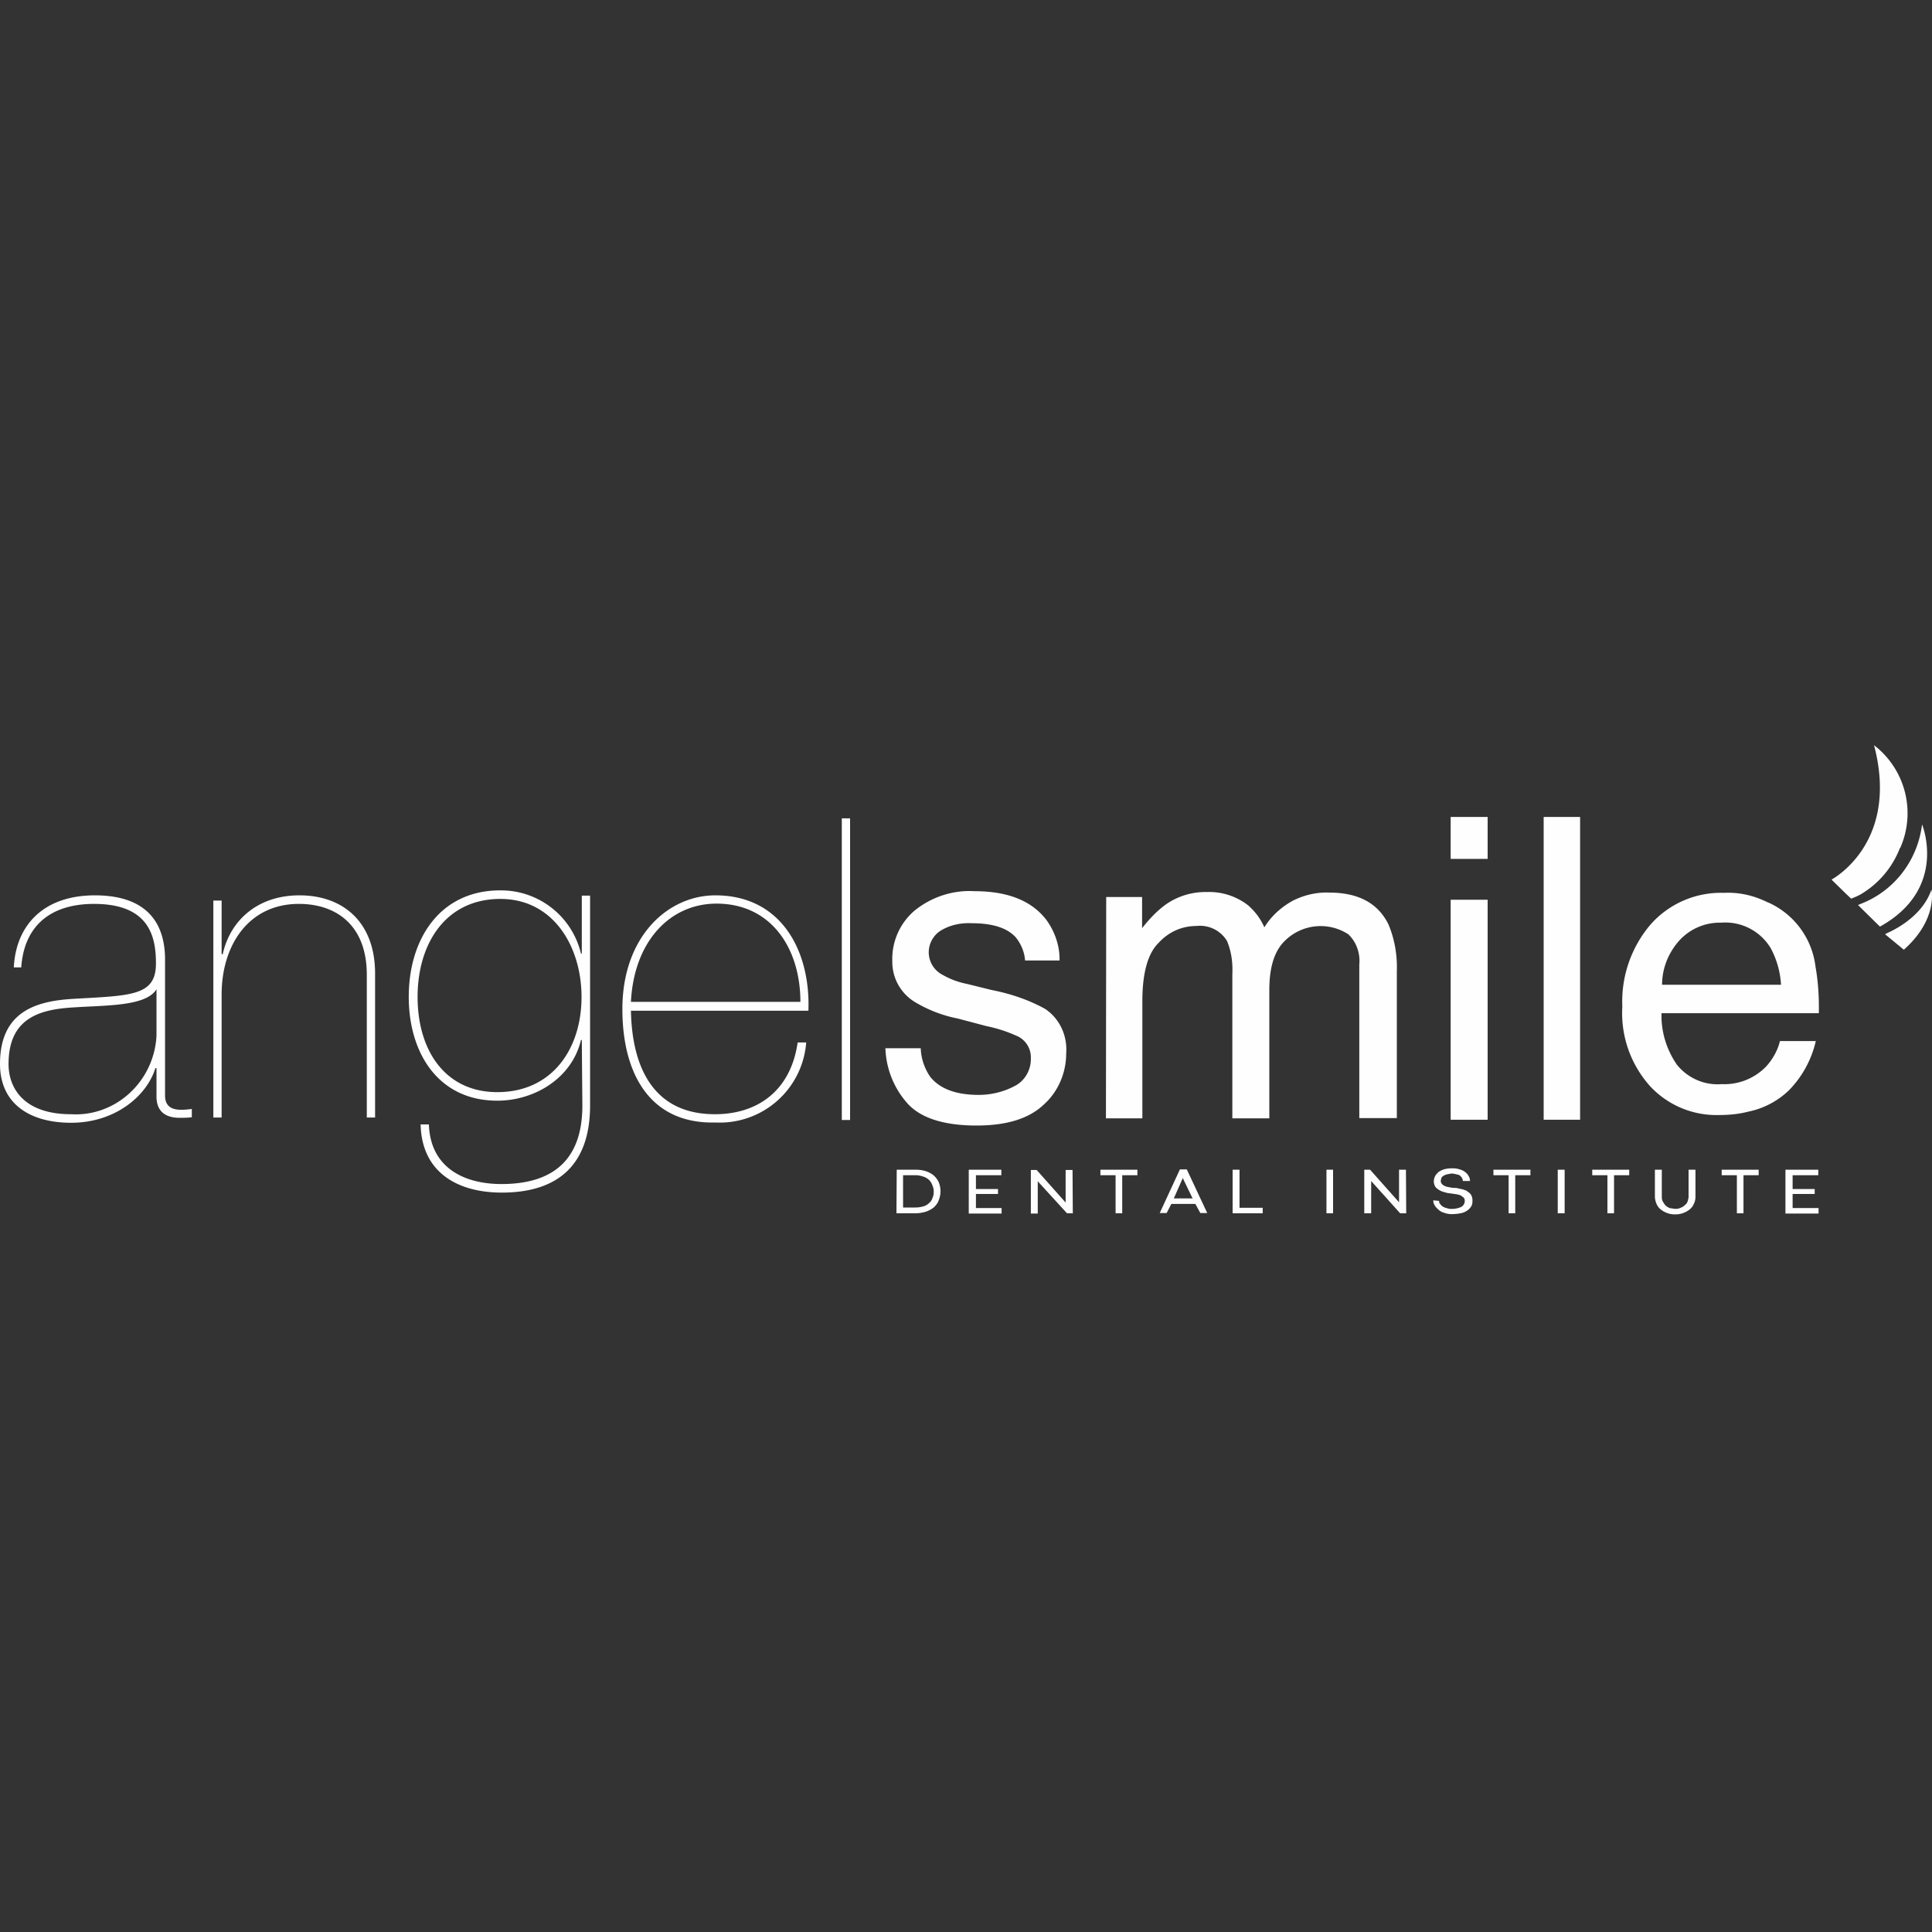 <svg xmlns="http://www.w3.org/2000/svg" width="70" height="70" fill="none">
  <rect width="100%" height="100%" fill="#333333" stroke="none"/>
  <path fill="#FEFEFE" d="M.5 35.06c.07-1.5 1.04-2.62 2.94-2.62 1.36 0 2.5.53 2.54 2.25v5c0 .6.56.54.97.49v.3c-.15.02-.3.02-.45.02-.44 0-.83-.18-.83-.77V38.7h-.04c-.31 1.01-1.46 1.98-3.05 1.98-1.54 0-2.58-.72-2.58-2.13 0-1.94 1.36-2.28 2.65-2.36 2.1-.12 3-.1 3-1.28 0-.92-.2-2.16-2.24-2.16-1.63 0-2.54.84-2.64 2.3H.5Zm5.2.8h-.04c-.4.6-1.78.56-2.99.64-1.21.07-2.36.37-2.36 2.05 0 .9.58 1.82 2.26 1.82 1.63.1 3.02-1.2 3.1-2.85v-1.65h.02ZM7.73 32.63h.3v1.94h.04c.27-1.22 1.26-2.13 2.78-2.13 1.6 0 2.74.99 2.74 2.83v5.22h-.3v-5.17c0-1.82-1.13-2.57-2.46-2.57-1.84 0-2.8 1.52-2.8 3.28v4.46h-.3v-7.86ZM21.08 37.68h-.03c-.33 1.4-1.7 2.2-3.03 2.2-2.15 0-3.21-1.74-3.21-3.76 0-2.11 1.14-3.86 3.31-3.86a2.98 2.98 0 0 1 2.93 2.29h.03v-2.1h.3v7.6c0 2.16-1.17 3.16-3.2 3.16-1.56 0-2.9-.7-2.94-2.47h.3c.05 1.55 1.25 2.16 2.63 2.16 1.88 0 2.93-.89 2.93-2.84l-.02-2.38Zm-2.95-5.11c-2 0-3 1.64-3 3.55 0 1.94 1 3.45 2.89 3.45 1.98 0 3.05-1.56 3.05-3.45 0-1.81-1.01-3.55-2.94-3.55ZM22.86 36.62c.04 2.1.85 3.75 3.04 3.75 1.6 0 2.76-.9 3-2.6h.31a3.14 3.14 0 0 1-3.29 2.9c-2.38.06-3.37-1.78-3.37-4.11 0-2.62 1.64-4.12 3.37-4.12 2.4 0 3.45 2.03 3.37 4.18h-6.43ZM29 36.3c0-1.93-1.05-3.56-3.04-3.56-1.68 0-2.99 1.36-3.1 3.56H29ZM30.8 29.65h-.3v10.93h.3V29.65ZM33.36 37.97c.01.37.13.73.34 1.04.34.43.92.66 1.76.66.46 0 .91-.11 1.32-.33.36-.19.58-.58.57-1a.85.85 0 0 0-.45-.78c-.37-.17-.75-.3-1.15-.38l-1.06-.28c-.52-.1-1.04-.3-1.5-.57a1.7 1.7 0 0 1-.86-1.51 2.3 2.3 0 0 1 .81-1.83c.62-.5 1.4-.75 2.18-.7 1.2 0 2.07.35 2.6 1.05.3.42.48.93.47 1.46h-1.25c-.02-.3-.14-.59-.33-.83-.31-.35-.85-.52-1.6-.52-.41-.02-.82.07-1.16.29a.94.94 0 0 0-.4.76c0 .36.21.68.52.83.28.16.57.26.87.32l.89.22c.67.13 1.33.35 1.93.68.53.35.82.97.77 1.62 0 .7-.29 1.38-.8 1.84-.54.52-1.35.77-2.45.77-1.18 0-2.02-.27-2.5-.8a3.16 3.16 0 0 1-.8-2h1.28ZM40.08 32.5h1.3v1.13c.25-.32.53-.62.86-.86.43-.3.95-.46 1.48-.45a2.3 2.3 0 0 1 1.5.48c.25.22.45.48.59.8.25-.41.61-.73 1.02-.96.41-.21.88-.32 1.33-.3 1.05 0 1.77.38 2.15 1.16.22.53.32 1.1.3 1.69v5.32h-1.36v-5.56c.04-.4-.1-.82-.4-1.1a1.84 1.84 0 0 0-2.3.24c-.37.36-.56.94-.56 1.78v4.65h-1.34V35.3c.02-.4-.03-.81-.19-1.2-.23-.39-.67-.6-1.11-.55-.52 0-1 .21-1.36.6-.4.38-.6 1.1-.6 2.12v4.25h-1.32l.01-8.02ZM52.56 29.6h1.34v1.52h-1.34v-1.53Zm0 3h1.34v7.97h-1.34V32.6ZM57.25 29.6h-1.32v10.97h1.32V29.6ZM64.07 32.7a2.93 2.93 0 0 1 1.71 2.33c.1.56.13 1.12.12 1.68h-5.7c-.02.67.18 1.32.56 1.87.4.49 1 .75 1.62.7a2.1 2.1 0 0 0 1.63-.66c.22-.25.4-.56.48-.9h1.3a3.74 3.74 0 0 1-.98 1.79c-.42.4-.93.66-1.48.77-.35.09-.7.12-1.07.12a3.28 3.28 0 0 1-2.46-1.03 3.96 3.96 0 0 1-1.02-2.9 4.3 4.3 0 0 1 1.02-2.97 3.4 3.4 0 0 1 2.66-1.15c.56-.03 1.1.1 1.6.35Zm.46 2.99a3.18 3.18 0 0 0-.37-1.33 1.92 1.92 0 0 0-1.8-.93 1.99 1.99 0 0 0-1.5.63c-.4.44-.64 1.01-.64 1.62h4.31ZM69.98 32.23c-.3.89-1.18 1.39-1.61 1.58l-.07.04.68.56c1.25-1.11 1-2.18 1-2.18ZM68.85 30.72A3.11 3.11 0 0 0 67.9 27c.9 3.42-1.33 4.75-1.54 4.87l.5.49.21.2c.13-.05.25-.1.37-.17a3.35 3.35 0 0 0 1.4-1.67Z"/>
  <path fill="#FEFEFE" d="M69.64 29.87c-.16 1.3-1 2.4-2.2 2.87l-.12.05.12.12.67.66h.01c2.48-1.38 1.52-3.7 1.52-3.7ZM32.49 42.38h.66c.13 0 .25.01.38.05.1.03.2.08.29.15.08.07.15.16.19.25a.86.86 0 0 1 0 .66c-.03.1-.1.18-.17.25a.89.89 0 0 1-.29.16c-.13.04-.26.06-.4.06h-.67l.01-1.58Zm.66 1.37c.1 0 .2-.01.3-.04a.46.46 0 0 0 .2-.11c.06-.05.11-.11.13-.18a.54.54 0 0 0 .05-.24.54.54 0 0 0-.05-.24.5.5 0 0 0-.12-.19.53.53 0 0 0-.21-.12.85.85 0 0 0-.3-.05h-.43v1.17h.43ZM35.1 42.38h1.18v.2h-.92v.5h.8v.18h-.8v.51h.93v.2H35.1v-1.59ZM38.88 43.96h-.22L37.6 42.8v1.17h-.25v-1.58h.21l1.05 1.18v-1.18h.25l.01 1.58ZM40.42 42.58h-.55v-.2h1.34v.2h-.55v1.38h-.24v-1.38ZM43.31 43.62h-.87l-.17.33h-.25l.73-1.58H43l.74 1.58h-.25l-.18-.33Zm-.78-.2h.68l-.33-.68-.02-.06-.03.06-.3.68ZM44.66 42.38h.25v1.38h.84v.2h-1.09v-1.58ZM48.06 42.38h.24v1.58h-.24v-1.58ZM50.95 43.96h-.22l-1.05-1.17v1.17h-.25v-1.58h.21l1.05 1.18v-1.18h.25l.01 1.58ZM52.14 43.51c0 .04.01.09.03.1.03.04.06.08.1.1.04.03.09.05.14.06.06.02.1.03.16.03a.8.8 0 0 0 .37-.07.24.24 0 0 0 .13-.2.2.2 0 0 0-.03-.13l-.1-.08a.85.85 0 0 0-.17-.05l-.21-.03c-.06-.01-.13-.01-.2-.04a.66.66 0 0 1-.35-.19.4.4 0 0 1-.06-.2c0-.06.01-.12.04-.18.02-.06.07-.1.11-.15a.7.7 0 0 1 .21-.11c.1-.03.21-.04.32-.04.08 0 .17.01.26.04.07.02.14.05.2.1.04.03.09.08.12.14.04.06.05.12.05.18H53a.2.2 0 0 0-.03-.11.28.28 0 0 0-.08-.09.24.24 0 0 0-.12-.04.67.67 0 0 0-.15-.03c-.07 0-.13.02-.2.03a.42.42 0 0 0-.13.06.16.16 0 0 0-.07.08l-.02.1a.2.2 0 0 0 .13.17c.04.03.1.04.15.05.06.01.13.03.2.03.06 0 .1 0 .16.02l.15.03.14.05.12.09c.07.07.1.16.1.26 0 .07 0 .14-.04.21a.48.48 0 0 1-.15.16.56.56 0 0 1-.25.1c-.1.02-.21.03-.31.03a.77.77 0 0 1-.28-.05.47.47 0 0 1-.21-.12.53.53 0 0 1-.13-.15.34.34 0 0 1-.05-.18l.2.02ZM54.66 42.58h-.55v-.2h1.34v.2h-.55v1.38h-.24v-1.38ZM56.44 42.38h.25v1.58h-.25v-1.58ZM58.24 42.58h-.55v-.2h1.34v.2h-.55v1.38h-.24v-1.38ZM61.19 42.38h.24v.98c0 .1-.02.18-.06.26a.51.51 0 0 1-.15.2.83.83 0 0 1-.52.18.83.83 0 0 1-.53-.18.51.51 0 0 1-.15-.2.7.7 0 0 1-.06-.26v-.98h.25v.98c0 .06.01.12.03.16a1 1 0 0 0 .1.15c.04.04.09.07.15.1l.2.03c.08 0 .15-.01.2-.04.06-.02.11-.05.16-.1a.3.3 0 0 0 .1-.14c.01-.06.03-.1.03-.16v-.98ZM62.93 42.58h-.55v-.2h1.34v.2h-.55v1.38h-.24v-1.38ZM64.7 42.38h1.18v.2h-.93v.5h.8v.18h-.8v.51h.94v.2h-1.2v-1.59Z"/>
</svg>
